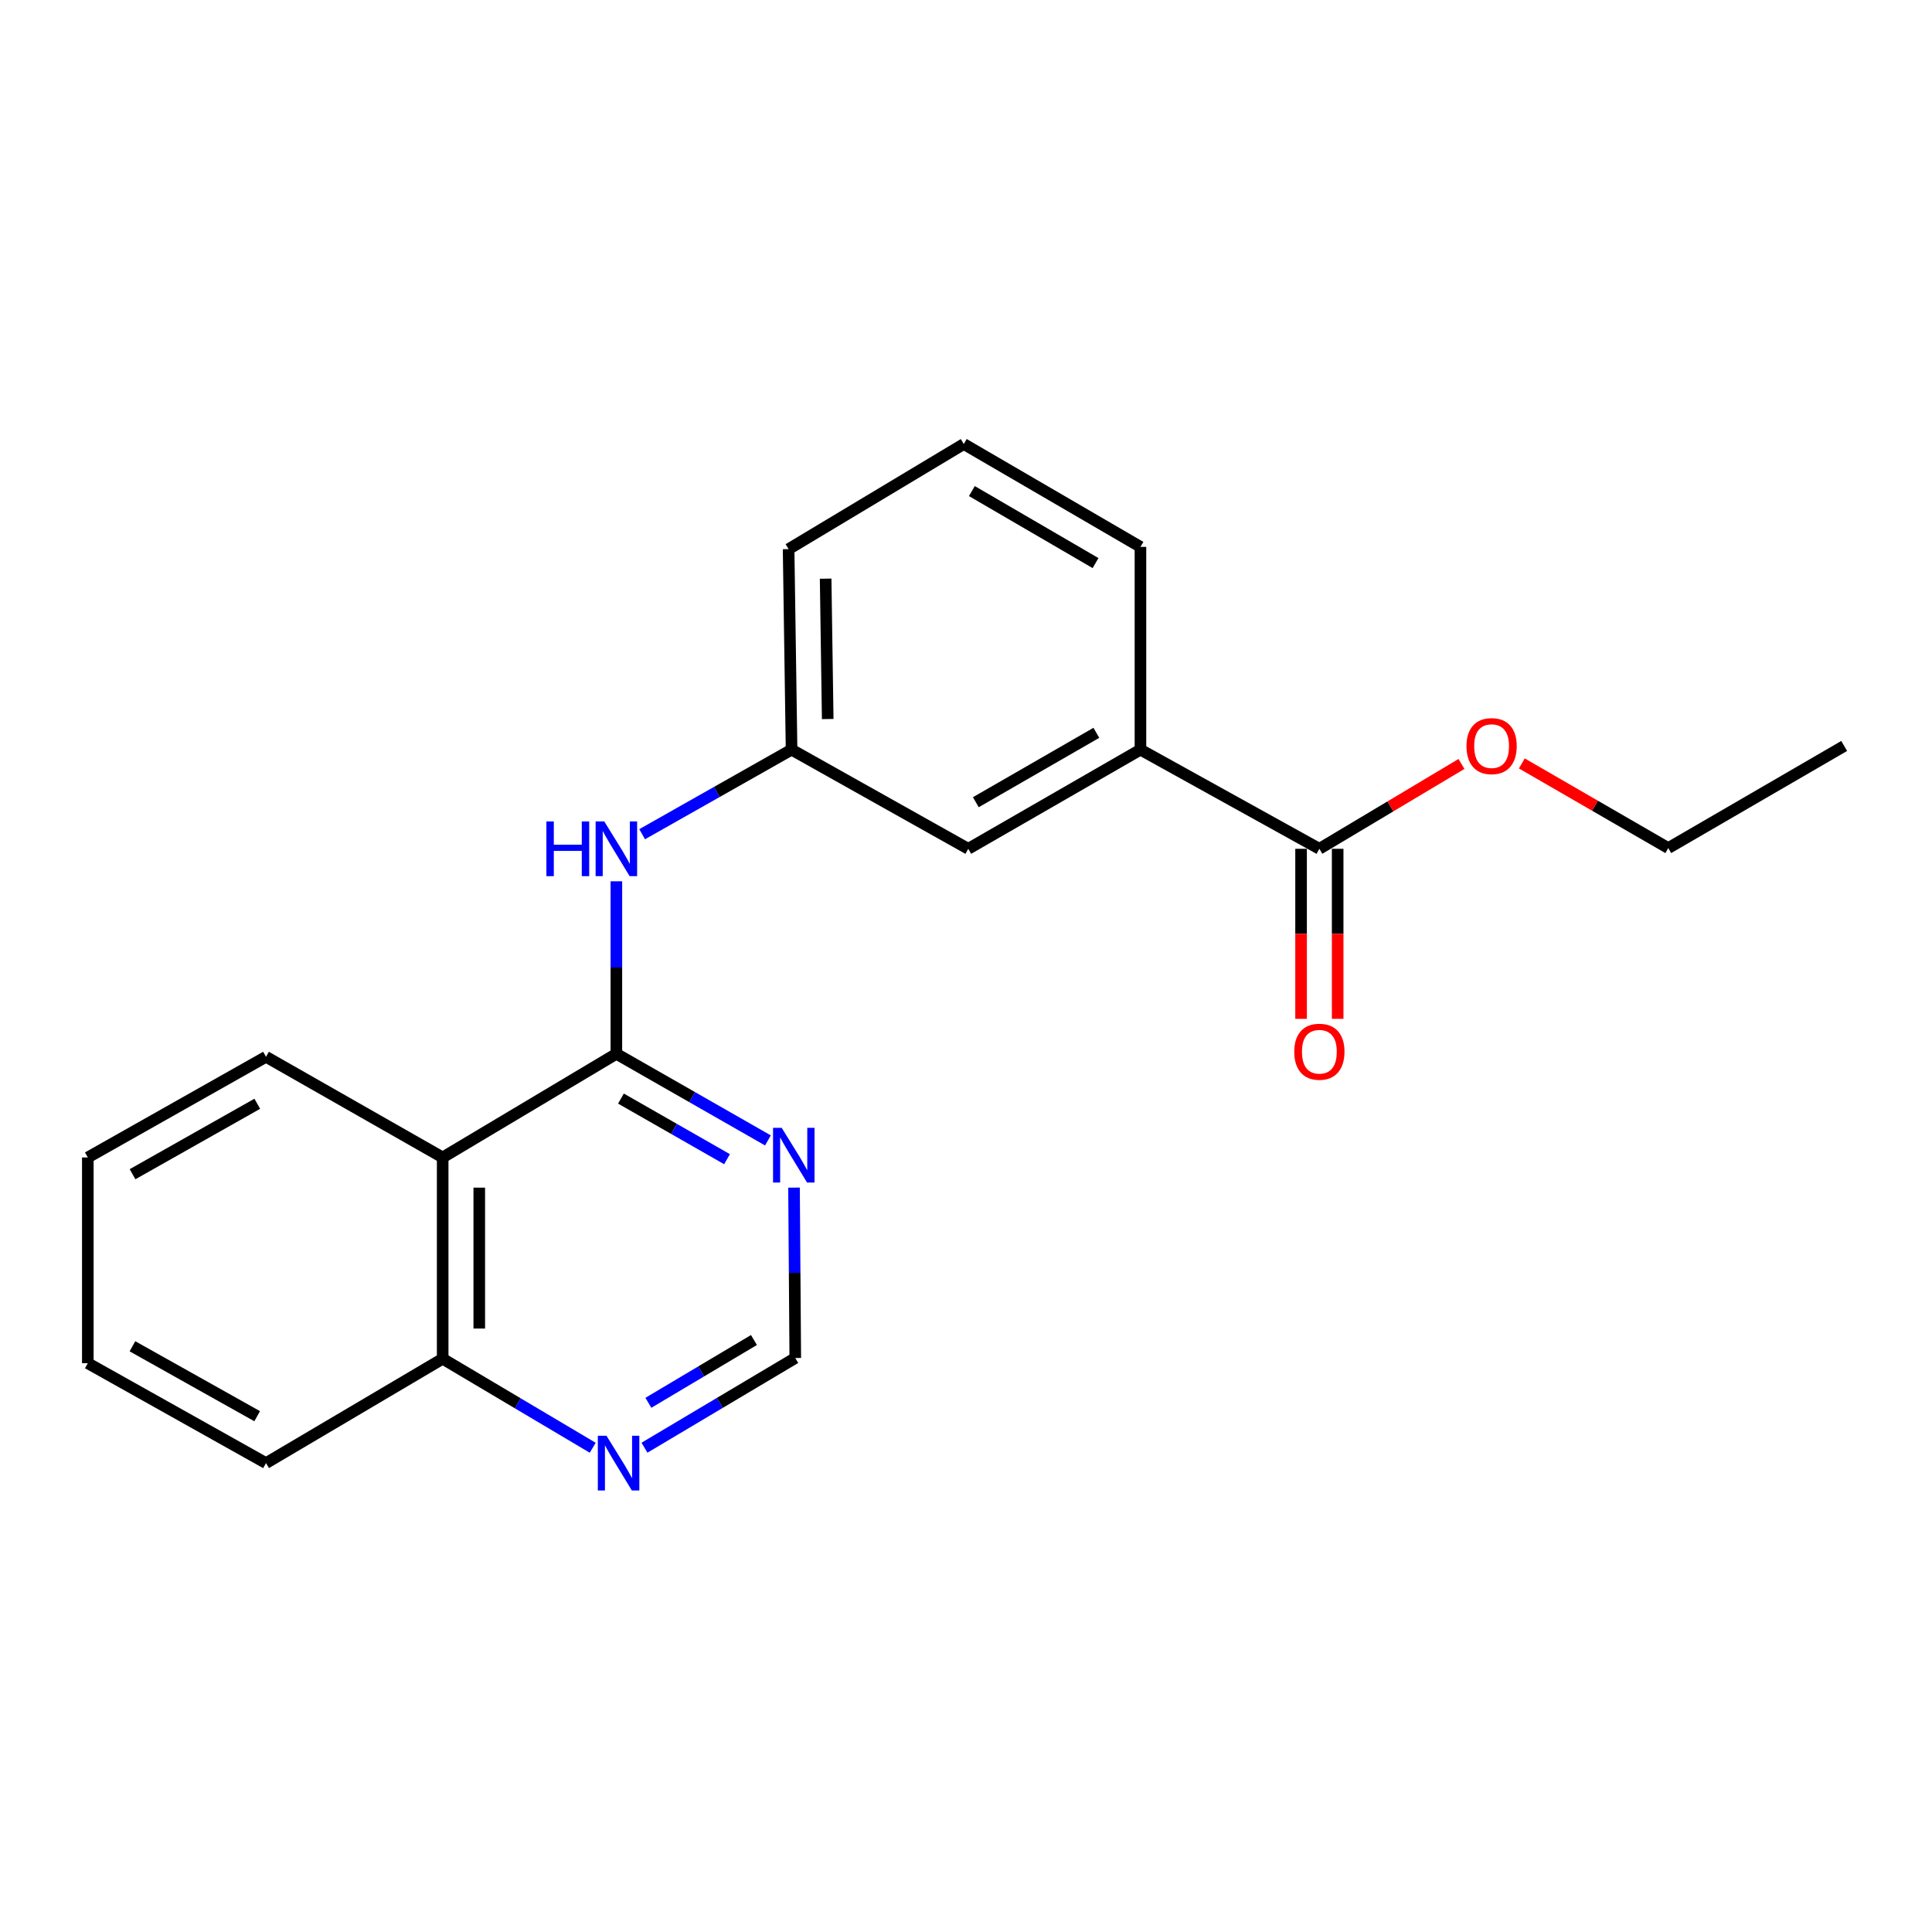 <?xml version='1.0' encoding='iso-8859-1'?>
<svg version='1.1' baseProfile='full'
              xmlns='http://www.w3.org/2000/svg'
                      xmlns:rdkit='http://www.rdkit.org/xml'
                      xmlns:xlink='http://www.w3.org/1999/xlink'
                  xml:space='preserve'
width='1000px' height='1000px' viewBox='0 0 1000 1000'>
<!-- END OF HEADER -->
<rect style='opacity:1.0;fill:#FFFFFF;stroke:none' width='1000' height='1000' x='0' y='0'> </rect>
<path class='bond-0' d='M 319.032,545.451 L 229.127,599.095' style='fill:none;fill-rule:evenodd;stroke:#000000;stroke-width:6px;stroke-linecap:butt;stroke-linejoin:miter;stroke-opacity:1' />
<path class='bond-1' d='M 319.032,545.451 L 358.255,567.865' style='fill:none;fill-rule:evenodd;stroke:#000000;stroke-width:6px;stroke-linecap:butt;stroke-linejoin:miter;stroke-opacity:1' />
<path class='bond-1' d='M 358.255,567.865 L 397.479,590.279' style='fill:none;fill-rule:evenodd;stroke:#0000FF;stroke-width:6px;stroke-linecap:butt;stroke-linejoin:miter;stroke-opacity:1' />
<path class='bond-1' d='M 321.402,568.62 L 348.858,584.31' style='fill:none;fill-rule:evenodd;stroke:#000000;stroke-width:6px;stroke-linecap:butt;stroke-linejoin:miter;stroke-opacity:1' />
<path class='bond-1' d='M 348.858,584.31 L 376.314,599.999' style='fill:none;fill-rule:evenodd;stroke:#0000FF;stroke-width:6px;stroke-linecap:butt;stroke-linejoin:miter;stroke-opacity:1' />
<path class='bond-2' d='M 319.032,545.451 L 319.032,500.802' style='fill:none;fill-rule:evenodd;stroke:#000000;stroke-width:6px;stroke-linecap:butt;stroke-linejoin:miter;stroke-opacity:1' />
<path class='bond-2' d='M 319.032,500.802 L 319.032,456.153' style='fill:none;fill-rule:evenodd;stroke:#0000FF;stroke-width:6px;stroke-linecap:butt;stroke-linejoin:miter;stroke-opacity:1' />
<path class='bond-7' d='M 229.127,599.095 L 229.127,703.279' style='fill:none;fill-rule:evenodd;stroke:#000000;stroke-width:6px;stroke-linecap:butt;stroke-linejoin:miter;stroke-opacity:1' />
<path class='bond-7' d='M 248.068,614.723 L 248.068,687.652' style='fill:none;fill-rule:evenodd;stroke:#000000;stroke-width:6px;stroke-linecap:butt;stroke-linejoin:miter;stroke-opacity:1' />
<path class='bond-12' d='M 229.127,599.095 L 137.685,546.997' style='fill:none;fill-rule:evenodd;stroke:#000000;stroke-width:6px;stroke-linecap:butt;stroke-linejoin:miter;stroke-opacity:1' />
<path class='bond-6' d='M 410.986,614.711 L 411.308,658.806' style='fill:none;fill-rule:evenodd;stroke:#0000FF;stroke-width:6px;stroke-linecap:butt;stroke-linejoin:miter;stroke-opacity:1' />
<path class='bond-6' d='M 411.308,658.806 L 411.631,702.901' style='fill:none;fill-rule:evenodd;stroke:#000000;stroke-width:6px;stroke-linecap:butt;stroke-linejoin:miter;stroke-opacity:1' />
<path class='bond-8' d='M 332.377,431.789 L 371.046,409.905' style='fill:none;fill-rule:evenodd;stroke:#0000FF;stroke-width:6px;stroke-linecap:butt;stroke-linejoin:miter;stroke-opacity:1' />
<path class='bond-8' d='M 371.046,409.905 L 409.716,388.022' style='fill:none;fill-rule:evenodd;stroke:#000000;stroke-width:6px;stroke-linecap:butt;stroke-linejoin:miter;stroke-opacity:1' />
<path class='bond-3' d='M 682.904,439.341 L 590.295,388.022' style='fill:none;fill-rule:evenodd;stroke:#000000;stroke-width:6px;stroke-linecap:butt;stroke-linejoin:miter;stroke-opacity:1' />
<path class='bond-10' d='M 673.434,439.341 L 673.434,483.345' style='fill:none;fill-rule:evenodd;stroke:#000000;stroke-width:6px;stroke-linecap:butt;stroke-linejoin:miter;stroke-opacity:1' />
<path class='bond-10' d='M 673.434,483.345 L 673.434,527.349' style='fill:none;fill-rule:evenodd;stroke:#FF0000;stroke-width:6px;stroke-linecap:butt;stroke-linejoin:miter;stroke-opacity:1' />
<path class='bond-10' d='M 692.374,439.341 L 692.374,483.345' style='fill:none;fill-rule:evenodd;stroke:#000000;stroke-width:6px;stroke-linecap:butt;stroke-linejoin:miter;stroke-opacity:1' />
<path class='bond-10' d='M 692.374,483.345 L 692.374,527.349' style='fill:none;fill-rule:evenodd;stroke:#FF0000;stroke-width:6px;stroke-linecap:butt;stroke-linejoin:miter;stroke-opacity:1' />
<path class='bond-11' d='M 682.904,439.341 L 719.68,417.38' style='fill:none;fill-rule:evenodd;stroke:#000000;stroke-width:6px;stroke-linecap:butt;stroke-linejoin:miter;stroke-opacity:1' />
<path class='bond-11' d='M 719.68,417.38 L 756.456,395.42' style='fill:none;fill-rule:evenodd;stroke:#FF0000;stroke-width:6px;stroke-linecap:butt;stroke-linejoin:miter;stroke-opacity:1' />
<path class='bond-4' d='M 590.295,388.022 L 501.168,439.341' style='fill:none;fill-rule:evenodd;stroke:#000000;stroke-width:6px;stroke-linecap:butt;stroke-linejoin:miter;stroke-opacity:1' />
<path class='bond-4' d='M 567.474,379.305 L 505.086,415.229' style='fill:none;fill-rule:evenodd;stroke:#000000;stroke-width:6px;stroke-linecap:butt;stroke-linejoin:miter;stroke-opacity:1' />
<path class='bond-23' d='M 590.295,388.022 L 590.295,283.069' style='fill:none;fill-rule:evenodd;stroke:#000000;stroke-width:6px;stroke-linecap:butt;stroke-linejoin:miter;stroke-opacity:1' />
<path class='bond-5' d='M 333.579,749.331 L 372.605,726.116' style='fill:none;fill-rule:evenodd;stroke:#0000FF;stroke-width:6px;stroke-linecap:butt;stroke-linejoin:miter;stroke-opacity:1' />
<path class='bond-5' d='M 372.605,726.116 L 411.631,702.901' style='fill:none;fill-rule:evenodd;stroke:#000000;stroke-width:6px;stroke-linecap:butt;stroke-linejoin:miter;stroke-opacity:1' />
<path class='bond-5' d='M 335.604,726.088 L 362.922,709.838' style='fill:none;fill-rule:evenodd;stroke:#0000FF;stroke-width:6px;stroke-linecap:butt;stroke-linejoin:miter;stroke-opacity:1' />
<path class='bond-5' d='M 362.922,709.838 L 390.24,693.587' style='fill:none;fill-rule:evenodd;stroke:#000000;stroke-width:6px;stroke-linecap:butt;stroke-linejoin:miter;stroke-opacity:1' />
<path class='bond-21' d='M 306.792,749.36 L 267.96,726.32' style='fill:none;fill-rule:evenodd;stroke:#0000FF;stroke-width:6px;stroke-linecap:butt;stroke-linejoin:miter;stroke-opacity:1' />
<path class='bond-21' d='M 267.96,726.32 L 229.127,703.279' style='fill:none;fill-rule:evenodd;stroke:#000000;stroke-width:6px;stroke-linecap:butt;stroke-linejoin:miter;stroke-opacity:1' />
<path class='bond-16' d='M 229.127,703.279 L 137.685,757.302' style='fill:none;fill-rule:evenodd;stroke:#000000;stroke-width:6px;stroke-linecap:butt;stroke-linejoin:miter;stroke-opacity:1' />
<path class='bond-9' d='M 409.716,388.022 L 501.168,439.341' style='fill:none;fill-rule:evenodd;stroke:#000000;stroke-width:6px;stroke-linecap:butt;stroke-linejoin:miter;stroke-opacity:1' />
<path class='bond-15' d='M 409.716,388.022 L 408.18,284.227' style='fill:none;fill-rule:evenodd;stroke:#000000;stroke-width:6px;stroke-linecap:butt;stroke-linejoin:miter;stroke-opacity:1' />
<path class='bond-15' d='M 428.424,372.172 L 427.349,299.516' style='fill:none;fill-rule:evenodd;stroke:#000000;stroke-width:6px;stroke-linecap:butt;stroke-linejoin:miter;stroke-opacity:1' />
<path class='bond-17' d='M 787.692,395.147 L 825.593,417.054' style='fill:none;fill-rule:evenodd;stroke:#FF0000;stroke-width:6px;stroke-linecap:butt;stroke-linejoin:miter;stroke-opacity:1' />
<path class='bond-17' d='M 825.593,417.054 L 863.493,438.962' style='fill:none;fill-rule:evenodd;stroke:#000000;stroke-width:6px;stroke-linecap:butt;stroke-linejoin:miter;stroke-opacity:1' />
<path class='bond-18' d='M 137.685,546.997 L 45.455,599.095' style='fill:none;fill-rule:evenodd;stroke:#000000;stroke-width:6px;stroke-linecap:butt;stroke-linejoin:miter;stroke-opacity:1' />
<path class='bond-18' d='M 133.166,571.304 L 68.605,607.772' style='fill:none;fill-rule:evenodd;stroke:#000000;stroke-width:6px;stroke-linecap:butt;stroke-linejoin:miter;stroke-opacity:1' />
<path class='bond-13' d='M 590.295,283.069 L 498.853,229.825' style='fill:none;fill-rule:evenodd;stroke:#000000;stroke-width:6px;stroke-linecap:butt;stroke-linejoin:miter;stroke-opacity:1' />
<path class='bond-13' d='M 567.048,291.451 L 503.038,254.18' style='fill:none;fill-rule:evenodd;stroke:#000000;stroke-width:6px;stroke-linecap:butt;stroke-linejoin:miter;stroke-opacity:1' />
<path class='bond-14' d='M 498.853,229.825 L 408.18,284.227' style='fill:none;fill-rule:evenodd;stroke:#000000;stroke-width:6px;stroke-linecap:butt;stroke-linejoin:miter;stroke-opacity:1' />
<path class='bond-22' d='M 137.685,757.302 L 45.455,705.594' style='fill:none;fill-rule:evenodd;stroke:#000000;stroke-width:6px;stroke-linecap:butt;stroke-linejoin:miter;stroke-opacity:1' />
<path class='bond-22' d='M 133.113,733.025 L 68.552,696.829' style='fill:none;fill-rule:evenodd;stroke:#000000;stroke-width:6px;stroke-linecap:butt;stroke-linejoin:miter;stroke-opacity:1' />
<path class='bond-19' d='M 863.493,438.962 L 954.545,386.107' style='fill:none;fill-rule:evenodd;stroke:#000000;stroke-width:6px;stroke-linecap:butt;stroke-linejoin:miter;stroke-opacity:1' />
<path class='bond-20' d='M 45.455,599.095 L 45.455,705.594' style='fill:none;fill-rule:evenodd;stroke:#000000;stroke-width:6px;stroke-linecap:butt;stroke-linejoin:miter;stroke-opacity:1' />
<path  class='atom-2' d='M 404.603 583.767
L 413.883 598.767
Q 414.803 600.247, 416.283 602.927
Q 417.763 605.607, 417.843 605.767
L 417.843 583.767
L 421.603 583.767
L 421.603 612.087
L 417.723 612.087
L 407.763 595.687
Q 406.603 593.767, 405.363 591.567
Q 404.163 589.367, 403.803 588.687
L 403.803 612.087
L 400.123 612.087
L 400.123 583.767
L 404.603 583.767
' fill='#0000FF'/>
<path  class='atom-3' d='M 282.812 425.181
L 286.652 425.181
L 286.652 437.221
L 301.132 437.221
L 301.132 425.181
L 304.972 425.181
L 304.972 453.501
L 301.132 453.501
L 301.132 440.421
L 286.652 440.421
L 286.652 453.501
L 282.812 453.501
L 282.812 425.181
' fill='#0000FF'/>
<path  class='atom-3' d='M 312.772 425.181
L 322.052 440.181
Q 322.972 441.661, 324.452 444.341
Q 325.932 447.021, 326.012 447.181
L 326.012 425.181
L 329.772 425.181
L 329.772 453.501
L 325.892 453.501
L 315.932 437.101
Q 314.772 435.181, 313.532 432.981
Q 312.332 430.781, 311.972 430.101
L 311.972 453.501
L 308.292 453.501
L 308.292 425.181
L 312.772 425.181
' fill='#0000FF'/>
<path  class='atom-6' d='M 313.919 743.142
L 323.199 758.142
Q 324.119 759.622, 325.599 762.302
Q 327.079 764.982, 327.159 765.142
L 327.159 743.142
L 330.919 743.142
L 330.919 771.462
L 327.039 771.462
L 317.079 755.062
Q 315.919 753.142, 314.679 750.942
Q 313.479 748.742, 313.119 748.062
L 313.119 771.462
L 309.439 771.462
L 309.439 743.142
L 313.919 743.142
' fill='#0000FF'/>
<path  class='atom-11' d='M 669.904 544.373
Q 669.904 537.573, 673.264 533.773
Q 676.624 529.973, 682.904 529.973
Q 689.184 529.973, 692.544 533.773
Q 695.904 537.573, 695.904 544.373
Q 695.904 551.253, 692.504 555.173
Q 689.104 559.053, 682.904 559.053
Q 676.664 559.053, 673.264 555.173
Q 669.904 551.293, 669.904 544.373
M 682.904 555.853
Q 687.224 555.853, 689.544 552.973
Q 691.904 550.053, 691.904 544.373
Q 691.904 538.813, 689.544 536.013
Q 687.224 533.173, 682.904 533.173
Q 678.584 533.173, 676.224 535.973
Q 673.904 538.773, 673.904 544.373
Q 673.904 550.093, 676.224 552.973
Q 678.584 555.853, 682.904 555.853
' fill='#FF0000'/>
<path  class='atom-12' d='M 759.052 386.187
Q 759.052 379.387, 762.412 375.587
Q 765.772 371.787, 772.052 371.787
Q 778.332 371.787, 781.692 375.587
Q 785.052 379.387, 785.052 386.187
Q 785.052 393.067, 781.652 396.987
Q 778.252 400.867, 772.052 400.867
Q 765.812 400.867, 762.412 396.987
Q 759.052 393.107, 759.052 386.187
M 772.052 397.667
Q 776.372 397.667, 778.692 394.787
Q 781.052 391.867, 781.052 386.187
Q 781.052 380.627, 778.692 377.827
Q 776.372 374.987, 772.052 374.987
Q 767.732 374.987, 765.372 377.787
Q 763.052 380.587, 763.052 386.187
Q 763.052 391.907, 765.372 394.787
Q 767.732 397.667, 772.052 397.667
' fill='#FF0000'/>
</svg>

